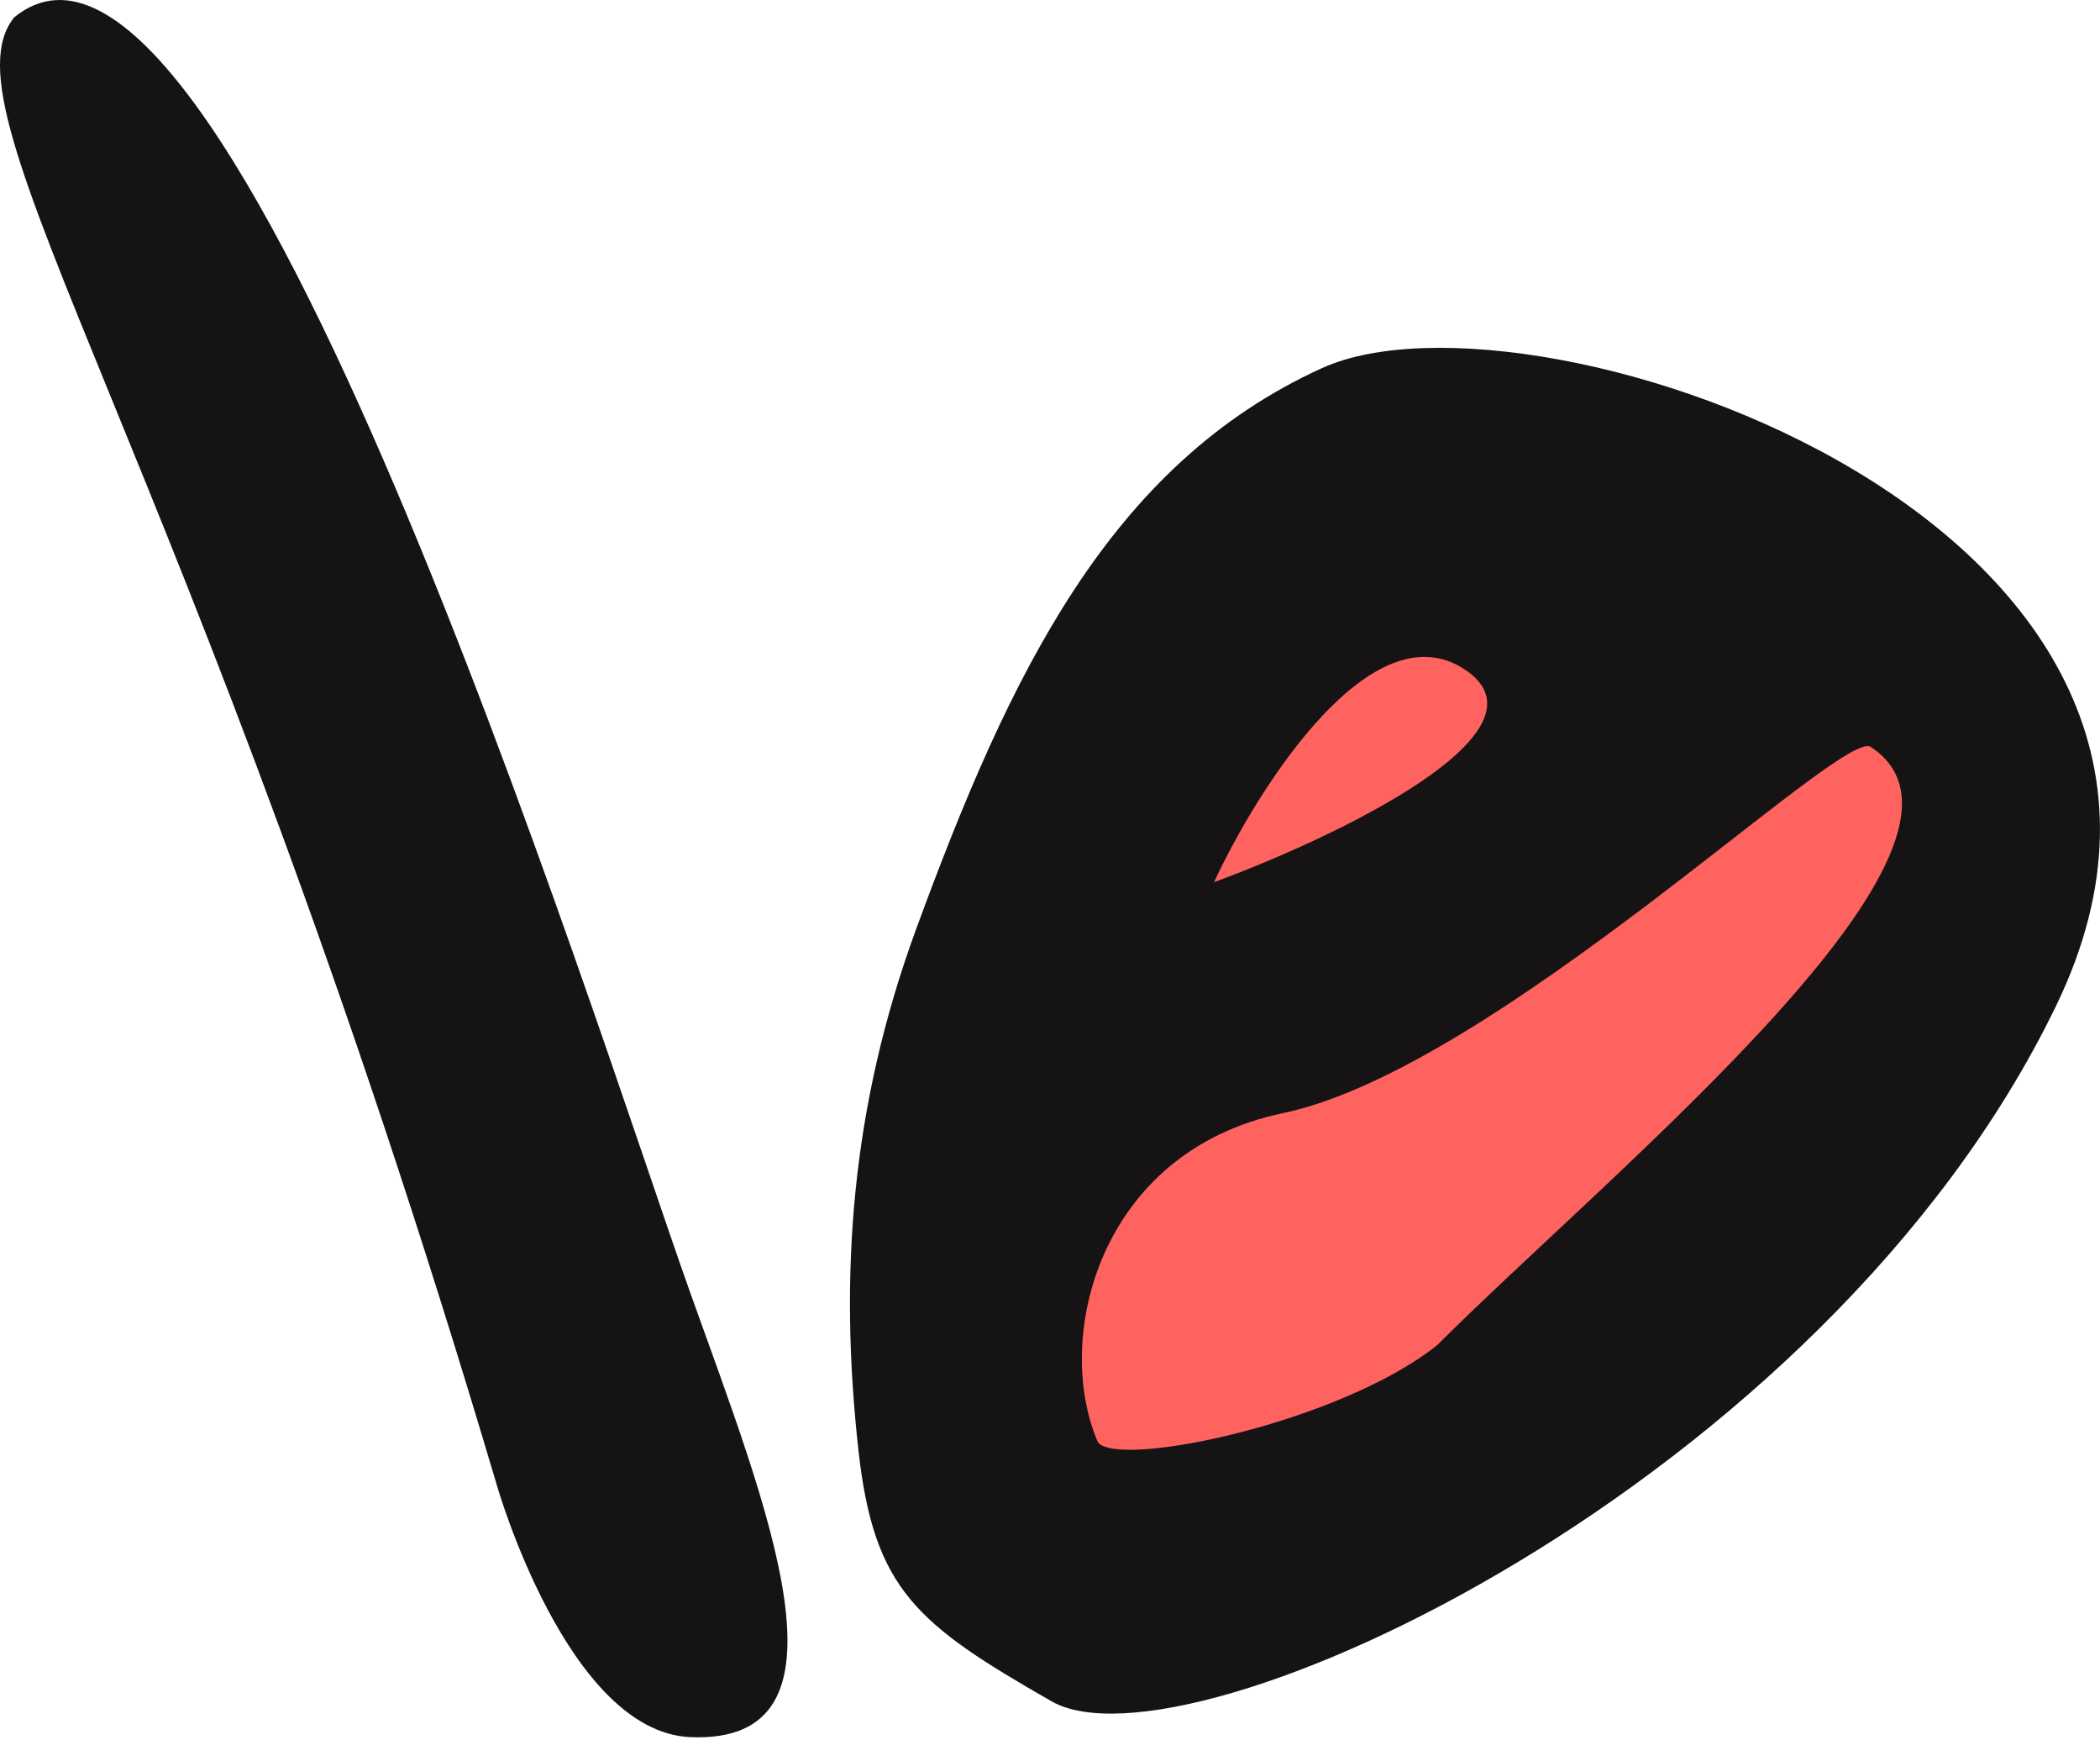 <svg width="70" height="58" viewBox="0 0 70 58" fill="none" xmlns="http://www.w3.org/2000/svg">
<path d="M23.008 43.081C25.584 50.293 28.787 58.143 23.008 57.892C18.919 57.714 16.569 49.521 16.569 49.521C6.265 14.748 -2.105 3.801 0.47 0.581C7.554 -5.215 19.789 34.066 23.008 43.081Z" fill="#151314"/>
<path d="M68.538 33.517C60.811 49.486 39.561 59.275 35.053 56.699C30.546 54.122 29.13 52.976 28.614 48.327C27.971 42.531 28.352 36.918 30.546 30.941C33.648 22.488 36.985 15.486 44.069 12.267C51.152 9.047 76.266 17.547 68.538 33.517Z" fill="#151314"/>
<path d="M42.76 37.098C49.837 35.618 61.433 24.219 62.36 24.894C67.229 28.083 53.706 39.03 47.91 44.825C44.69 47.401 37.35 48.938 36.602 48.076C35.1 44.641 36.603 38.386 42.76 37.098Z" fill="#FF6360"/>
<path d="M40.466 29.401C41.968 26.182 45.746 20.257 48.837 22.318C51.928 24.379 44.544 27.899 40.466 29.401Z" fill="#FF6360"/>
</svg>
